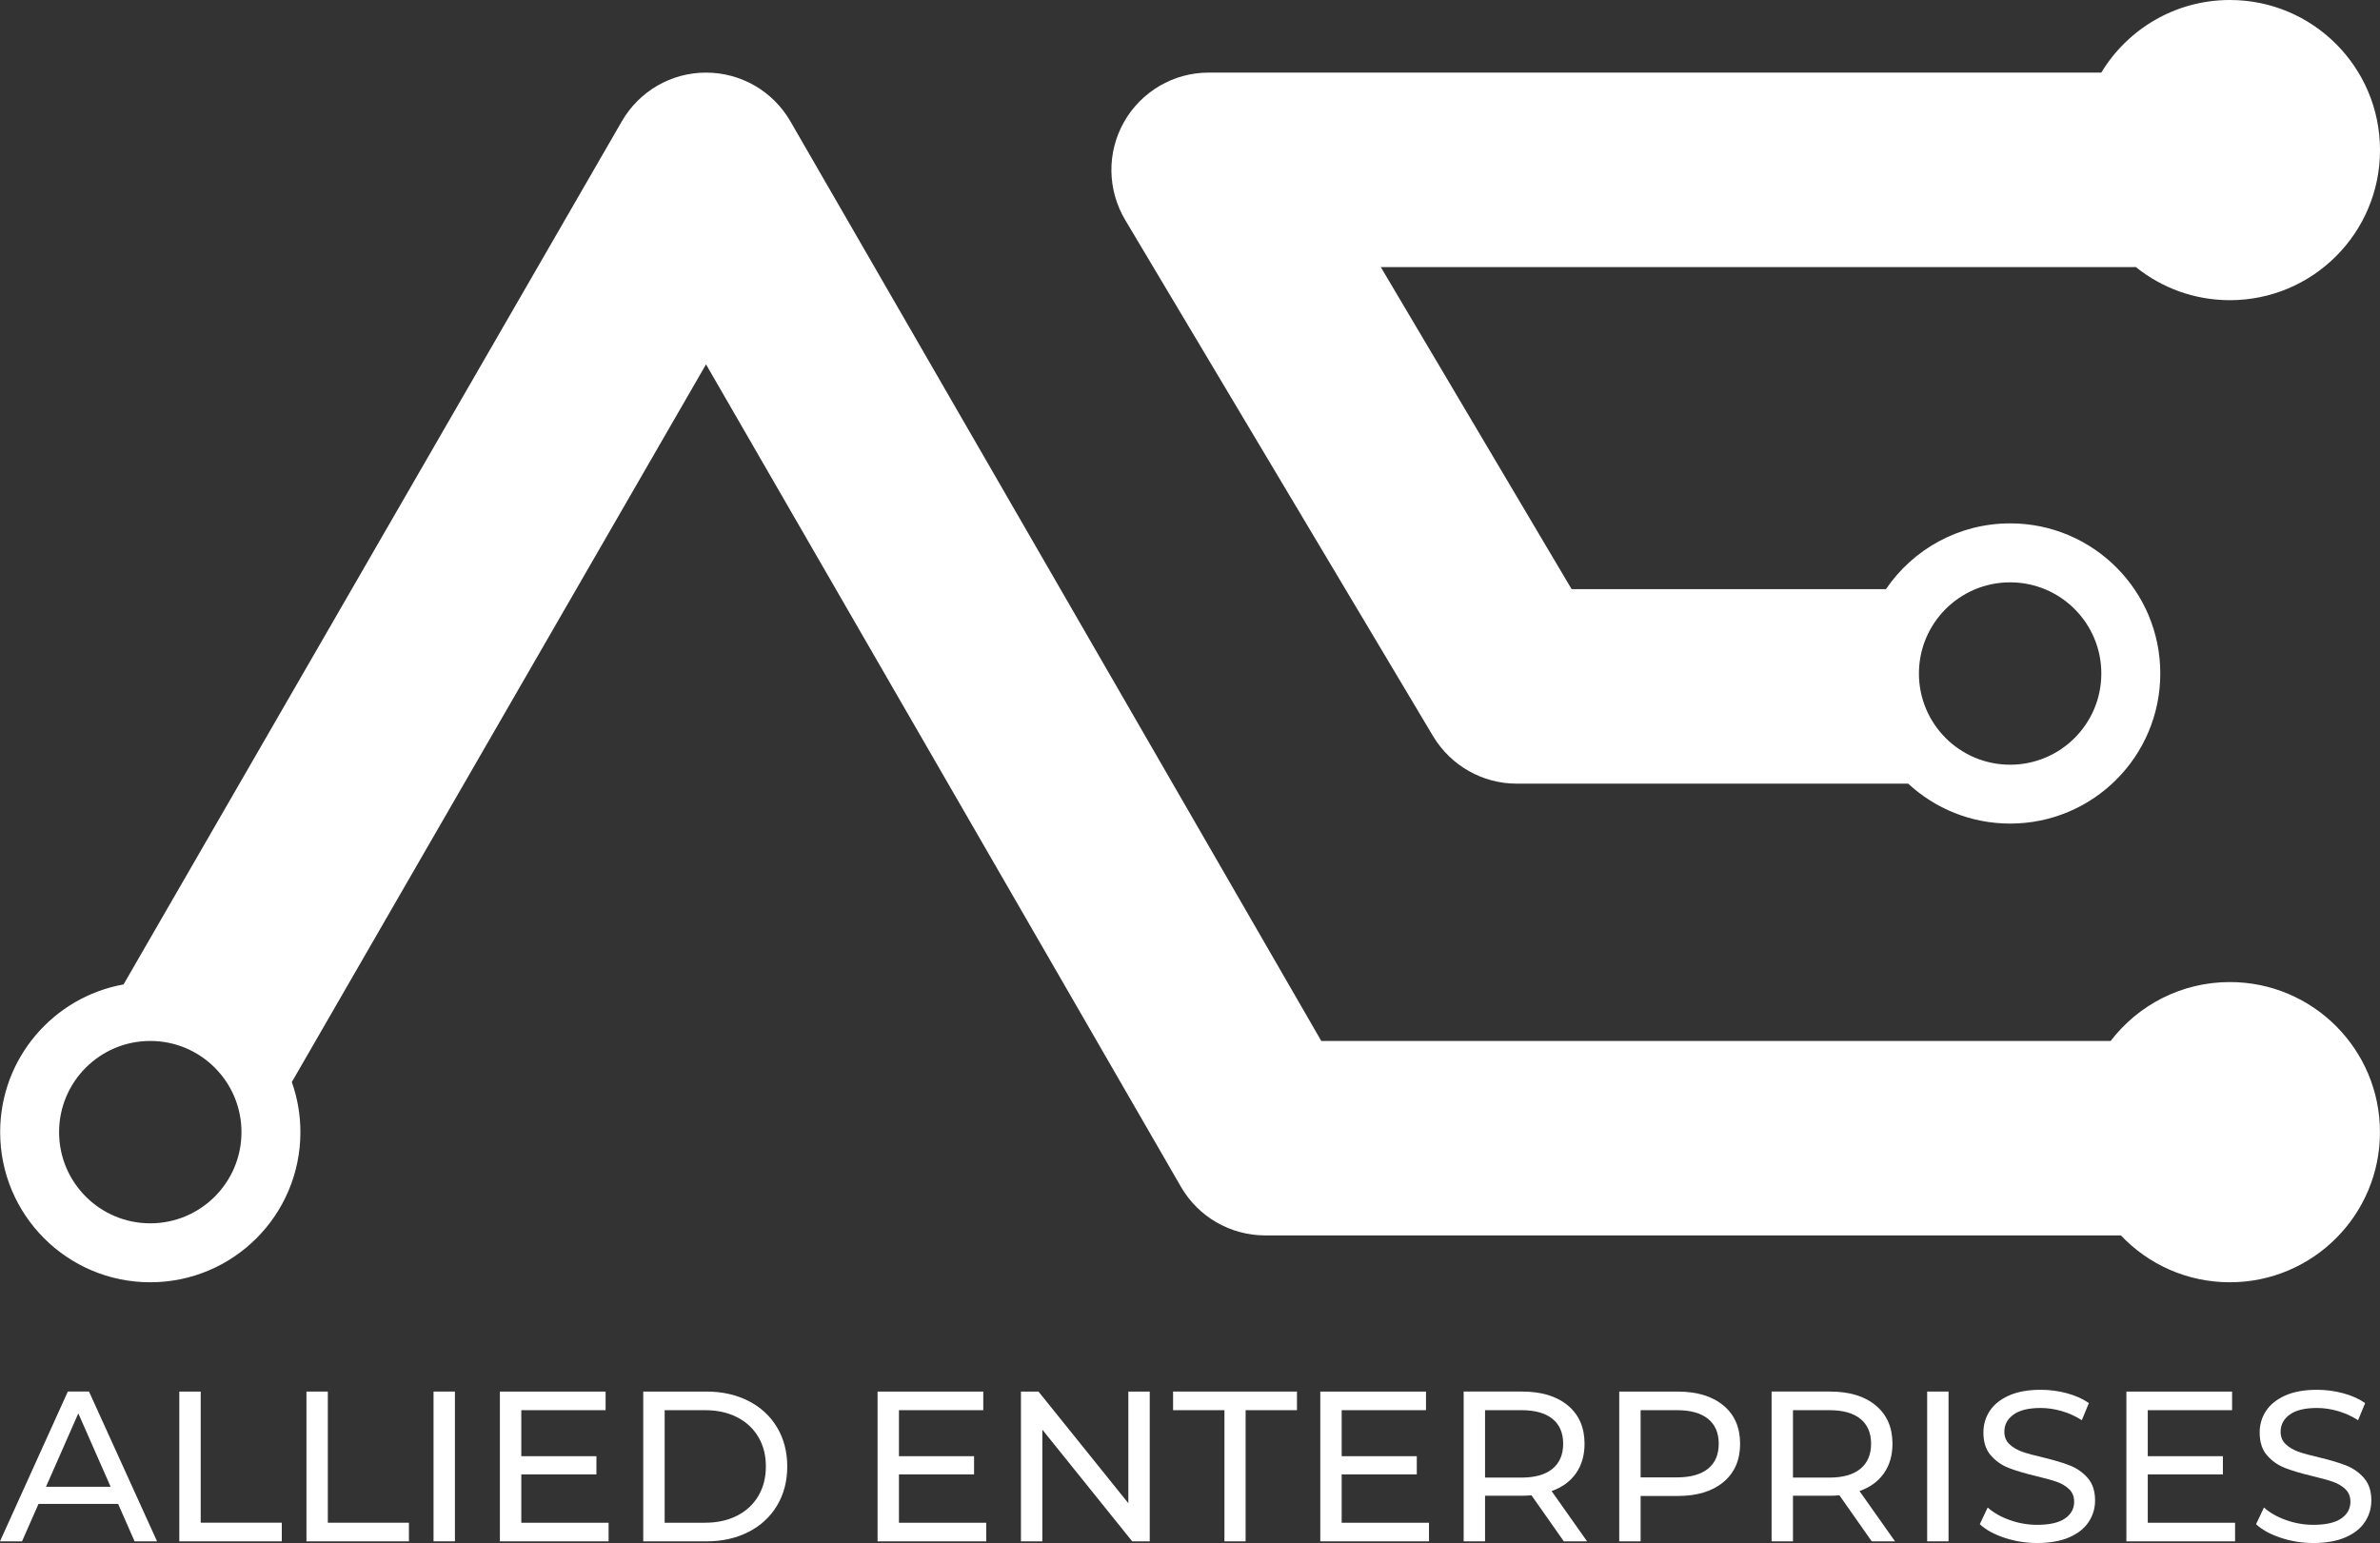 <svg xmlns="http://www.w3.org/2000/svg" id="Layer_1" data-name="Layer 1" width="914.75" height="593.14" viewBox="0 0 914.75 593.14"><rect x="0" y="0" width="914.75" height="593.14" fill="#333333" stroke="none"/><defs><style>      .cls-1 {        fill: #fff;        stroke-width: 0px;      }    </style></defs><g><path class="cls-1" d="M857.05,377.5c-18.68,0-35.29,8.88-45.83,22.65h-303.38L303.77,46.61c-6.69-11.56-18.97-18.7-32.41-18.7s-25.66,7.14-32.35,18.7L47.49,378.41C20.52,383.26.06,406.84.06,435.2c0,31.87,25.83,57.7,57.7,57.7s57.7-25.83,57.7-57.7c0-6.76-1.16-13.24-3.3-19.26l159.2-275.88,182.55,316.16c6.69,11.56,19.02,18.67,32.4,18.67h328.85c10.52,11.09,25.39,18.01,41.88,18.01,31.87,0,57.7-25.83,57.7-57.7s-25.83-57.7-57.7-57.7ZM57.76,470.24c-19.36,0-35.05-15.69-35.05-35.05s15.69-35.05,35.05-35.05,35.05,15.69,35.05,35.05-15.69,35.05-35.05,35.05Z"></path><path class="cls-1" d="M857.05,0c-20.97,0-39.32,11.19-49.43,27.91h-343.12c-13.43,0-25.87,7.26-32.51,19.02-6.64,11.76-6.39,26.12.5,37.67l118.42,198.56c6.79,11.18,18.92,18.07,31.96,18.07h150.54c10.29,9.53,24.06,15.35,39.19,15.35,31.87,0,57.7-25.83,57.7-57.7s-25.83-57.7-57.7-57.7c-19.85,0-37.35,10.02-47.74,25.28h-120.82l-73.33-123.79h288.95c.41,0,.82-.02,1.22-.03,9.9,7.97,22.48,12.75,36.17,12.75,31.87,0,57.7-25.83,57.7-57.7S888.91,0,857.05,0ZM772.59,223.85c19.36,0,35.05,15.69,35.05,35.05s-15.69,35.05-35.05,35.05-35.05-15.69-35.05-35.05,15.69-35.05,35.05-35.05Z"></path></g><g><path class="cls-1" d="M45.4,578.09H14.8l-6.33,14.39H0l26.07-57.57h8.14l26.15,57.57h-8.63l-6.33-14.39ZM42.52,571.51l-12.42-28.21-12.42,28.21h24.84Z"></path><path class="cls-1" d="M68.92,534.91h8.22v50.42h31.17v7.16h-39.4v-57.57Z"></path><path class="cls-1" d="M117.78,534.91h8.22v50.42h31.17v7.16h-39.39v-57.57Z"></path><path class="cls-1" d="M166.63,534.91h8.22v57.57h-8.22v-57.57Z"></path><path class="cls-1" d="M233.91,585.33v7.16h-41.78v-57.57h40.63v7.16h-32.4v17.68h28.87v6.99h-28.87v18.59h33.56Z"></path><path class="cls-1" d="M247.23,534.91h24.26c6.09,0,11.49,1.21,16.2,3.62,4.72,2.41,8.38,5.8,10.98,10.16,2.6,4.36,3.91,9.36,3.91,15.01s-1.3,10.65-3.91,15.01c-2.6,4.36-6.26,7.75-10.98,10.16s-10.12,3.62-16.2,3.62h-24.26v-57.57ZM271,585.33c4.66,0,8.76-.9,12.3-2.71,3.54-1.81,6.26-4.34,8.18-7.61,1.92-3.26,2.88-7.03,2.88-11.31s-.96-8.05-2.88-11.31c-1.92-3.26-4.65-5.8-8.18-7.61-3.54-1.81-7.64-2.71-12.3-2.71h-15.54v43.26h15.54Z"></path><path class="cls-1" d="M379.07,585.33v7.16h-41.78v-57.57h40.63v7.16h-32.41v17.68h28.87v6.99h-28.87v18.59h33.56Z"></path><path class="cls-1" d="M441.9,534.91v57.57h-6.74l-34.54-42.93v42.93h-8.22v-57.57h6.74l34.54,42.93v-42.93h8.22Z"></path><path class="cls-1" d="M470.61,542.07h-19.74v-7.16h47.62v7.16h-19.74v50.42h-8.14v-50.42Z"></path><path class="cls-1" d="M549.23,585.33v7.16h-41.78v-57.57h40.63v7.16h-32.41v17.68h28.87v6.99h-28.87v18.59h33.56Z"></path><path class="cls-1" d="M601.05,592.48l-12.42-17.68c-1.54.11-2.74.16-3.62.16h-14.23v17.52h-8.22v-57.57h22.45c7.46,0,13.32,1.78,17.6,5.35s6.41,8.47,6.41,14.72c0,4.44-1.1,8.22-3.29,11.35-2.19,3.13-5.32,5.4-9.38,6.83l13.65,19.33h-8.97ZM596.69,564.6c2.74-2.25,4.11-5.46,4.11-9.62s-1.37-7.36-4.11-9.58c-2.74-2.22-6.72-3.33-11.93-3.33h-13.98v25.91h13.98c5.21,0,9.18-1.12,11.93-3.37Z"></path><path class="cls-1" d="M662.4,540.26c4.28,3.56,6.41,8.47,6.41,14.72s-2.14,11.16-6.41,14.72c-4.28,3.57-10.14,5.35-17.6,5.35h-14.23v17.44h-8.22v-57.57h22.45c7.46,0,13.32,1.78,17.6,5.35ZM656.48,564.56c2.74-2.22,4.11-5.41,4.11-9.58s-1.37-7.36-4.11-9.58c-2.74-2.22-6.72-3.33-11.93-3.33h-13.98v25.83h13.98c5.21,0,9.18-1.11,11.93-3.33Z"></path><path class="cls-1" d="M719.4,592.48l-12.42-17.68c-1.54.11-2.74.16-3.62.16h-14.23v17.52h-8.22v-57.57h22.45c7.46,0,13.32,1.78,17.6,5.35s6.41,8.47,6.41,14.72c0,4.44-1.1,8.22-3.29,11.35-2.19,3.13-5.32,5.4-9.38,6.83l13.65,19.33h-8.97ZM715.04,564.6c2.74-2.25,4.11-5.46,4.11-9.62s-1.37-7.36-4.11-9.58c-2.74-2.22-6.72-3.33-11.93-3.33h-13.98v25.91h13.98c5.21,0,9.18-1.12,11.93-3.37Z"></path><path class="cls-1" d="M740.7,534.91h8.22v57.57h-8.22v-57.57Z"></path><path class="cls-1" d="M770.43,591.12c-4.03-1.34-7.2-3.08-9.5-5.22l3.04-6.42c2.19,1.97,5,3.58,8.43,4.81,3.43,1.23,6.95,1.85,10.57,1.85,4.77,0,8.33-.81,10.69-2.43,2.36-1.62,3.54-3.77,3.54-6.46,0-1.97-.65-3.58-1.93-4.81-1.29-1.23-2.88-2.18-4.77-2.84-1.89-.66-4.56-1.4-8.02-2.22-4.33-1.04-7.83-2.08-10.49-3.13-2.66-1.04-4.93-2.64-6.83-4.81-1.89-2.16-2.84-5.09-2.84-8.76,0-3.07.81-5.84,2.43-8.31,1.62-2.47,4.07-4.44,7.36-5.92,3.29-1.48,7.37-2.22,12.25-2.22,3.4,0,6.74.44,10.03,1.32,3.29.88,6.11,2.14,8.47,3.78l-2.71,6.58c-2.41-1.53-4.99-2.7-7.73-3.5-2.74-.79-5.43-1.19-8.06-1.19-4.66,0-8.16.85-10.49,2.55-2.33,1.7-3.5,3.89-3.5,6.58,0,1.97.66,3.58,1.97,4.81s2.95,2.19,4.89,2.88c1.95.69,4.59,1.41,7.94,2.18,4.33,1.04,7.81,2.08,10.45,3.13,2.63,1.04,4.89,2.63,6.78,4.77,1.89,2.14,2.84,5.02,2.84,8.64,0,3.02-.82,5.77-2.47,8.27-1.64,2.5-4.14,4.47-7.48,5.92-3.35,1.45-7.46,2.18-12.34,2.18-4.33,0-8.51-.67-12.54-2.02Z"></path><path class="cls-1" d="M859.05,585.33v7.16h-41.78v-57.57h40.63v7.16h-32.41v17.68h28.87v6.99h-28.87v18.59h33.56Z"></path><path class="cls-1" d="M876.61,591.12c-4.03-1.34-7.2-3.08-9.5-5.22l3.04-6.42c2.19,1.97,5,3.58,8.43,4.81,3.43,1.23,6.95,1.85,10.57,1.85,4.77,0,8.33-.81,10.69-2.43,2.36-1.62,3.54-3.77,3.54-6.46,0-1.97-.65-3.58-1.93-4.81-1.29-1.23-2.88-2.18-4.77-2.84-1.89-.66-4.56-1.4-8.02-2.22-4.33-1.04-7.83-2.08-10.49-3.13-2.66-1.04-4.93-2.64-6.83-4.81-1.89-2.16-2.84-5.09-2.84-8.76,0-3.07.81-5.84,2.43-8.31,1.62-2.47,4.07-4.44,7.36-5.92,3.29-1.48,7.37-2.22,12.25-2.22,3.4,0,6.74.44,10.03,1.32,3.29.88,6.11,2.14,8.47,3.78l-2.71,6.58c-2.41-1.53-4.99-2.7-7.73-3.5-2.74-.79-5.43-1.19-8.06-1.19-4.66,0-8.16.85-10.49,2.55-2.33,1.7-3.5,3.89-3.5,6.58,0,1.97.66,3.58,1.97,4.81s2.95,2.19,4.89,2.88c1.95.69,4.59,1.41,7.94,2.18,4.33,1.04,7.81,2.08,10.45,3.13,2.63,1.04,4.89,2.63,6.78,4.77,1.89,2.14,2.84,5.02,2.84,8.64,0,3.02-.82,5.77-2.47,8.27-1.64,2.5-4.14,4.47-7.48,5.92-3.35,1.45-7.46,2.18-12.34,2.18-4.33,0-8.51-.67-12.54-2.02Z"></path></g></svg>